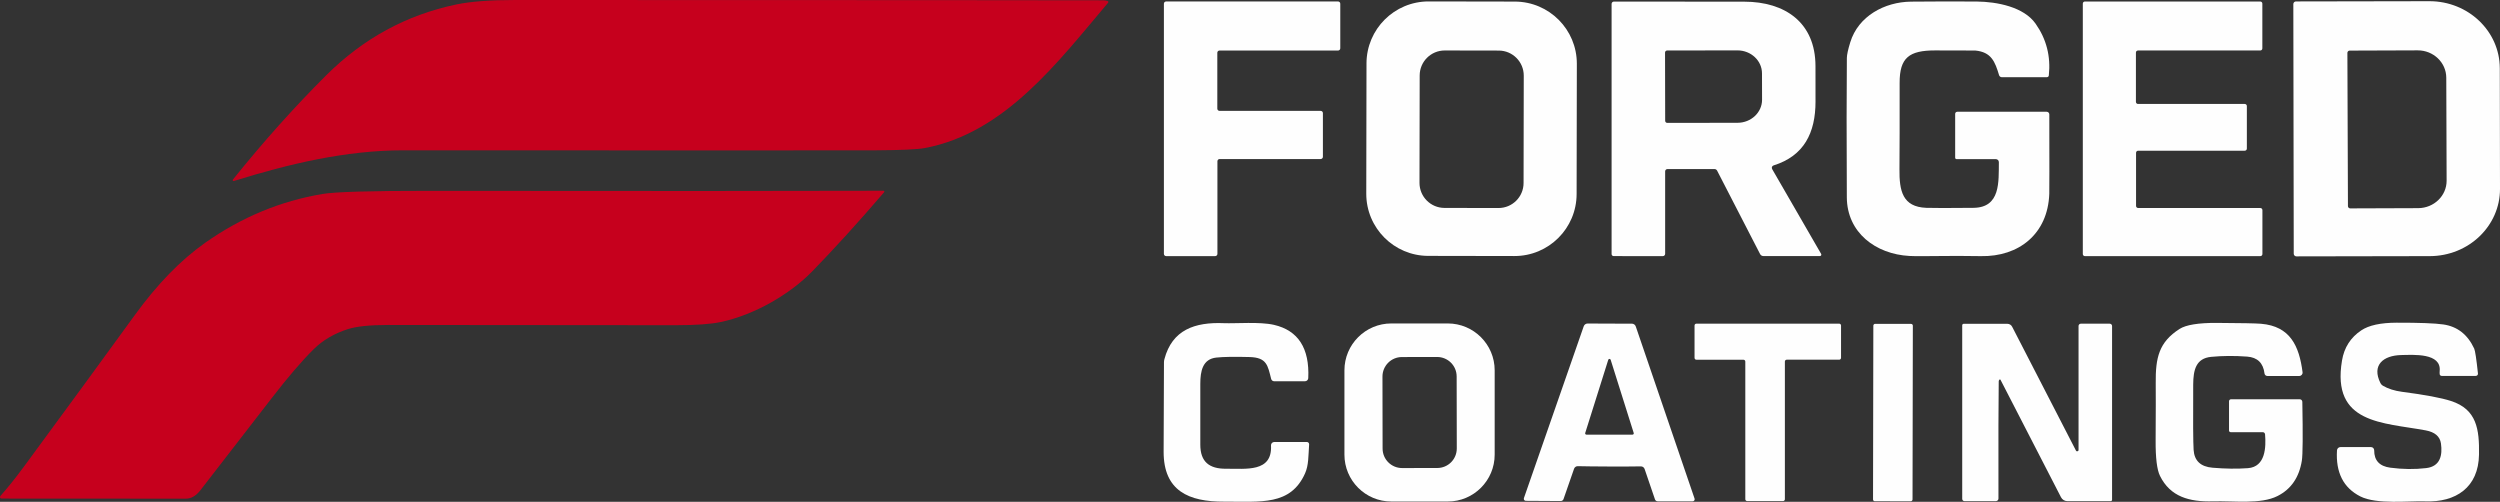 <svg viewBox="0 0 727.847 146.093" version="1.1" xmlns="http://www.w3.org/2000/svg" id="Layer_1">
  
  <rect x="0" y="0" width="727.847" height="146.093" fill="#333333" stroke="none"/>
  
  <g>
    <path fill-opacity=".996" fill="#fff" d="M354.407,15.36v16.27c0,.36.29.65.65.65h29.44c.36,0,.65.29.65.65v12.72c0,.36-.29.65-.65.65h-29.41c-.36,0-.65.29-.65.65v26.96c0,.36-.29.65-.65.65h-14.28c-.36,0-.65-.29-.65-.65V1.08c0-.36.29-.65.65-.65h50.05c.36,0,.65.29.65.65v12.98c0,.36-.29.65-.65.65h-34.5c-.36,0-.65.29-.65.65Z"></path>
    <path fill-opacity=".996" fill="#fff" d="M459.014,56.493c-.017,9.987-8.127,18.067-18.112,18.048l-25.08-.044c-9.985-.018-18.065-8.128-18.048-18.112l.066-37.92c.017-9.987,8.127-18.067,18.112-18.048l25.08.044c9.985.018,18.065,8.128,18.048,18.112l-.066,37.92ZM443.625,22.027c.003-4.027-3.247-7.297-7.277-7.303l-15.72-.028c-4.03-.006-7.3,3.254-7.303,7.277l-.055,31.26c-.003,4.026,3.247,7.297,7.277,7.303l15.72.028c4.03.006,7.3-3.254,7.303-7.277l.055-31.26Z"></path>
    <path fill-opacity=".996" fill="#fff" d="M529.847,74.55h-16.46c-.4,0-.78-.23-.96-.59l-12.51-24.28c-.15-.28-.44-.46-.76-.46h-13.7c-.37,0-.67.3-.67.67v24.01c0,.37-.3.67-.67.67l-14.32-.01c-.33,0-.6-.26-.6-.59V1.14c0-.38.3-.68.68-.68,12.61.01,25.27.02,37.96.03,11.84.01,20.7,6.06,20.72,18.74.01,6.55.01,10,.01,10.34,0,9.1-3.34,15.83-12.21,18.59-.45.14-.65.65-.42,1.06l14.27,24.71c.16.28-.04.62-.36.62ZM484.757,15.31l.04,19.86c0,.34.27.61.61.61l20.47-.03c3.94-.01,7.13-3.01,7.13-6.71l-.02-7.68c0-3.7-3.21-6.7-7.15-6.69l-20.47.03c-.34,0-.61.28-.61.61Z"></path>
    <path fill-opacity=".996" fill="#fff" d="M595.917,22.48h-13.1c-.37,0-.7-.24-.81-.6-1.18-3.91-2.23-6.72-6.93-7.17-.19-.02-4.09-.03-11.7-.03-7.54,0-10.33,2.11-10.32,9.4.01,11.14,0,19.55-.05,25.22-.05,6.23.86,10.95,7.82,11.21,1.85.07,6.42.07,13.73,0,7.92-.08,7.32-7.6,7.39-13.28.01-.5-.39-.9-.89-.9h-11.42c-.23,0-.41-.18-.41-.41v-12.77c0-.34.27-.61.61-.61h26.03c.43,0,.77.34.77.77.03,14.43.02,22.14-.01,23.14-.42,11.63-8.82,18.34-19.93,18.12-9.23-.19-17.14.14-20.79-.05-9.82-.53-18.17-6.8-18.22-17.07-.09-17.51-.08-31.04.01-40.58.01-.93.34-2.45.99-4.56,2.32-7.59,9.96-11.75,17.69-11.83,7.22-.07,13.63-.08,19.22-.03,5.71.06,13.59,1.52,17.04,6.44,3.16,4.48,4.45,9.5,3.86,15.07-.03.3-.28.52-.58.52Z"></path>
    <path fill-opacity=".996" fill="#fff" d="M622.497,60.56h35.57c.34,0,.61.27.61.61v12.79c0,.34-.27.61-.61.61h-51.07c-.34,0-.61-.27-.61-.61V1.05c0-.34.27-.61.61-.61h51.05c.34,0,.61.27.61.61v13.04c0,.34-.27.61-.61.61h-35.59c-.34,0-.61.27-.61.61v14.35c0,.34.27.61.61.61h31.08c.34,0,.61.27.61.61v12.39c0,.34-.27.61-.61.61h-31.04c-.34,0-.61.27-.61.61v15.46c0,.34.27.61.61.61Z"></path>
    <path fill-opacity=".996" fill="#fff" d="M667.677,1.19c0-.42.34-.77.77-.77l38.84-.07c11.3-.02,20.48,8.72,20.5,19.51l.06,35.14c.02,10.79-9.13,19.55-20.44,19.57l-38.84.07c-.42,0-.77-.34-.77-.77l-.12-72.68ZM683.417,15.39l.16,44.62c0,.36.3.66.66.66l19.79-.07c4.59-.02,8.3-3.6,8.28-8.01l-.1-29.98c-.02-4.41-3.75-7.97-8.34-7.95l-19.79.07c-.36,0-.66.3-.66.66Z"></path>
    <path fill-opacity=".996" fill="#fff" d="M380.487,128.68c.37,0,.67.32.65.69-.23,3.41-.13,6.08-1.18,8.44-4.24,9.47-12.83,8.2-23.55,8.24-10.32.05-17.65-3.12-17.63-14.56.01-6.93.04-15.58.1-25.97,0-.33.04-.65.13-.96,2.26-8.54,8.84-10.82,17.31-10.47,3.48.14,10.44-.47,14.59.49,7.05,1.63,10.38,6.81,9.98,15.52-.03.5-.45.9-.95.9h-8.98c-.41,0-.77-.28-.87-.68-1-3.92-1.25-6.23-6.27-6.37-4.35-.12-7.58-.07-9.68.15-3.98.43-4.68,3.88-4.68,7.66-.01,7.53-.01,13.44,0,17.73.01,4.95,2.59,7.03,7.54,6.98,5.65-.06,13.47,1.14,13.04-6.78-.03-.55.41-1.01.96-1.01h9.49Z"></path>
    <path fill-opacity=".996" fill="#fff" d="M435.157,132.36c0,7.54-6.11,13.65-13.65,13.65h-16.44c-7.54,0-13.65-6.11-13.65-13.65v-24.54c0-7.54,6.11-13.65,13.65-13.65h16.44c7.54,0,13.65,6.11,13.65,13.65v24.54ZM424.089,109.601c-.002-3.141-2.552-5.671-5.69-5.67l-10.24.018c-3.142.001-5.672,2.551-5.67,5.69l.037,20.96c.002,3.141,2.552,5.671,5.69,5.67l10.24-.018c3.142,0,5.672-2.551,5.67-5.69l-.037-20.96Z"></path>
    <path fill-opacity=".996" fill="#fff" d="M670.297,116.98c.18,9.76.13,15.47-.14,17.13-.78,4.88-3.14,8.31-7.08,10.3-4.91,2.49-12.68,1.37-18.89,1.55-6.74.18-12.34-1.31-15.34-7.43-.87-1.78-1.29-5.21-1.26-10.28.05-8.54.06-14.09.03-16.65-.08-7.45.92-11.99,6.95-15.84,1.87-1.19,5.48-1.78,10.81-1.75,7.09.04,11.4.12,12.92.25,8.5.72,11.09,6.5,12.07,14.11.07.58-.38,1.09-.96,1.09h-9.29c-.42,0-.78-.31-.83-.73-.37-3.05-2.05-4.68-5.04-4.91-3.64-.27-7.14-.25-10.49.07-4.45.43-5.2,3.83-5.23,8.05-.06,10.47-.02,16.82.12,19.03.2,3.17,2.04,4.91,5.51,5.2,3.73.32,7.16.36,10.31.13,5.12-.39,5.29-6.12,4.98-9.86-.03-.35-.32-.62-.67-.62h-9.34c-.27,0-.48-.21-.48-.47v-8.54c0-.31.26-.57.58-.57h20.01c.41,0,.74.33.75.74Z"></path>
    <path fill-opacity=".996" fill="#fff" d="M720.807,109.44h-9.93c-.3,0-.55-.21-.59-.5-.03-.25-.03-.56,0-.93.51-5.28-7.54-4.72-11.21-4.64-5.18.12-8.67,2.89-6.03,8.18.16.31.4.57.7.75,1.53.89,3.38,1.48,5.56,1.77,6.7.87,11.45,1.76,14.26,2.67,7.55,2.43,8.28,8.31,8.17,15.57-.13,9.63-6.78,14-15.69,13.66-4.62-.18-14.06.98-18.86-1.44-4.93-2.5-7.2-6.97-6.8-13.41.03-.54.48-.96,1.02-.96h8.87c.52,0,.94.42.94.94-.02,2.95,1.54,4.64,4.68,5.06,3.63.48,7.12.52,10.47.12,4.12-.49,4.77-3.77,4.29-7.17-.29-2.04-1.77-3.31-4.43-3.81-12.46-2.32-27.48-1.85-24.38-20.34.63-3.78,2.5-6.7,5.6-8.77,2.22-1.49,5.65-2.23,10.29-2.24,6.65-.01,11.18.16,13.6.51,4.09.59,7.09,2.93,9,7.04.27.59.64,3.01,1.09,7.26.04.36-.25.68-.62.68Z"></path>
    <path fill-opacity=".996" fill="#fff" d="M468.657,94.22c2.01.01,4.16.01,6.44.01.52,0,.98.33,1.14.82l17.12,50.12c.13.38-.15.78-.56.78h-10.18c-.36,0-.68-.23-.79-.56l-3.02-8.85c-.16-.46-.6-.77-1.09-.76-1.89.04-4.95.05-9.18.04-4.23-.02-7.29-.05-9.18-.1-.49-.01-.93.3-1.09.76l-3.07,8.83c-.12.34-.44.56-.8.56l-10.18-.06c-.4-.01-.69-.4-.55-.79l17.41-50.01c.16-.49.63-.82,1.14-.82,2.29.02,4.44.03,6.44.03ZM461.517,126.06c-.08.23.1.48.35.48h13.42c.25,0,.43-.25.35-.48l-6.71-21.31c-.11-.35-.59-.35-.7,0l-6.71,21.31Z"></path>
    <path fill-opacity=".996" fill="#fff" d="M519.647,105.26v40.08c0,.3-.24.54-.54.54h-10.44c-.3,0-.54-.24-.54-.54v-40.07c0-.3-.24-.54-.54-.54h-13.7c-.3,0-.54-.24-.54-.54v-9.42c0-.3.24-.54.54-.54h41.57c.3,0,.54.24.54.54v9.41c0,.3-.24.54-.54.54h-15.27c-.3,0-.54.24-.54.54Z"></path>
    <rect fill-opacity=".996" fill="#fff" transform="translate(430.036 671.007) rotate(-89.9)" ry=".51" rx=".51" height="11.5" width="51.64" y="114.36" x="525.287"></rect>
    <path fill-opacity=".996" fill="#fff" d="M582.137,110.51c-.15.13-.22.31-.23.53-.09,5.88-.11,17.25-.08,34.12,0,.4-.33.73-.73.73h-9.18c-.35,0-.64-.29-.64-.65v-50.53c0-.24.19-.44.43-.44h12.71c.59,0,1.13.33,1.4.86l18.58,36.06c.19.37.75.23.75-.18v-36.11c0-.36.3-.66.66-.66h8.42c.38,0,.68.3.68.68v50.59c0,.22-.18.39-.4.39h-12.62c-.77,0-1.48-.43-1.84-1.12l-17.63-34.23c-.06-.1-.19-.12-.28-.04Z"></path>
  </g>
  <g>
    <path fill-opacity=".996" fill="#c7001e" d="M322.447.28c.23.06.31.34.16.52-14.4,16.98-29.94,37.92-53.4,42.31-2.09.39-6.8.61-14.12.65-6.73.04-52.65.04-137.74,0-16.6,0-33.31,3.95-49.27,8.94-.24.08-.44-.2-.28-.4,8.86-11.03,17.92-21.15,27.17-30.37,10.77-10.73,23.4-17.6,37.89-20.63,4.16-.87,9.89-1.3,17.2-1.3,107.33.02,164.34.05,171.03.09.47,0,.92.06,1.36.19Z"></path>
    <path fill-opacity=".996" fill="#c7001e" d="M257.217,55.53c.22,0,.34.26.19.43-7.61,8.86-14.61,16.56-20.98,23.09s-16.7,12.62-26.59,14.7c-2.93.62-7.29.93-13.07.93-4.63,0-32.57-.02-83.8-.07-5.23,0-9.1.4-11.63,1.19-4.01,1.27-7.35,3.23-10.04,5.89-3.49,3.46-7.56,8.22-12.23,14.27-9.48,12.28-16.39,21.21-20.73,26.78-1.27,1.63-2.68,2.44-4.21,2.44-20.19,0-38.09-.01-53.68-.03-.39,0-.59-.46-.33-.75,2.2-2.48,4.52-5.37,6.95-8.68,13.43-18.25,24.14-32.89,32.12-43.9,6.57-9.07,13.43-16.13,20.58-21.16,10.52-7.41,21.9-12.14,34.15-14.19,3.69-.62,14-.92,30.92-.91,63.08.07,107.21.06,132.38-.03Z"></path>
  </g>
</svg>